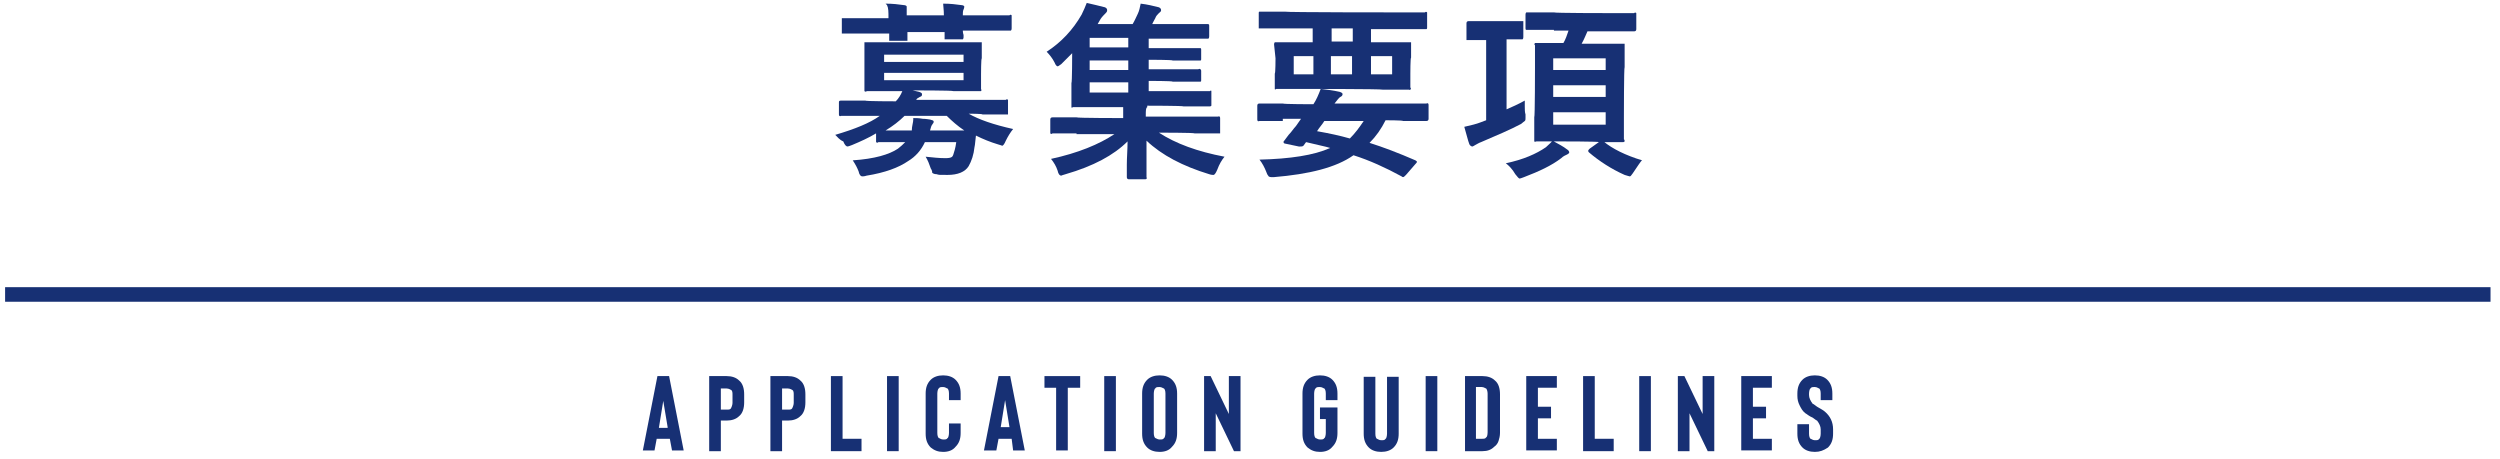 <?xml version="1.0" encoding="UTF-8"?>
<svg id="_レイヤー_1" data-name="レイヤー 1" xmlns="http://www.w3.org/2000/svg" version="1.1" viewBox="0 0 343 63">
  <defs>
    <style>
      .cls-1 {
        fill: #173074;
        stroke-width: 0px;
      }
    </style>
  </defs>
  <g>
    <path class="cls-1" d="M91.9,60.2h-1.8l-.3,1.6h-1.6l2-10.2h1.6l2,10.2h-1.6l-.3-1.6ZM91.6,58.6l-.6-3.6-.6,3.7h1.2Z"/>
    <path class="cls-1" d="M98.9,61.9h-1.6v-10.3h2.4c.7,0,1.3.2,1.7.6.5.4.7,1.1.7,1.9v1.1c0,.8-.2,1.5-.7,1.9-.4.4-1,.6-1.7.6h-.8v4.2ZM98.9,56.2h.8c.3,0,.5,0,.6-.2,0,0,.2-.4.2-.7v-1.1c0-.3,0-.6-.2-.7,0,0-.3-.2-.6-.2h-.8v2.9Z"/>
    <path class="cls-1" d="M107.3,61.9h-1.6v-10.3h2.4c.7,0,1.3.2,1.7.6.5.4.7,1.1.7,1.9v1.1c0,.8-.2,1.5-.7,1.9-.4.4-1,.6-1.7.6h-.8v4.2ZM107.3,56.2h.8c.3,0,.5,0,.6-.2,0,0,.2-.4.2-.7v-1.1c0-.3,0-.6-.2-.7,0,0-.3-.2-.6-.2h-.8v2.9Z"/>
    <path class="cls-1" d="M118.3,61.9h-4.3v-10.3h1.6v8.6h2.6v1.7h.1Z"/>
    <path class="cls-1" d="M123.3,61.9h-1.6v-10.3h1.6v10.3Z"/>
    <path class="cls-1" d="M129.4,62c-.7,0-1.2-.2-1.7-.6-.5-.5-.7-1.1-.7-1.9v-5.5c0-.8.2-1.4.7-1.9.4-.4,1-.6,1.7-.6s1.3.2,1.7.6c.5.5.7,1.1.7,1.9v.9h-1.6v-.9c0-.4-.1-.6-.2-.7-.1,0-.3-.2-.6-.2s-.5,0-.6.2c-.1,0-.2.4-.2.7v5.4c0,.4.1.6.2.7.1,0,.3.2.6.2s.5,0,.6-.2c.1,0,.2-.4.2-.7v-1.3h1.6v1.3c0,.8-.2,1.4-.7,1.9-.4.5-1,.7-1.7.7Z"/>
    <path class="cls-1" d="M138.8,60.2h-1.8l-.3,1.6h-1.7l2-10.2h1.6l2,10.2h-1.6l-.2-1.6ZM138.5,58.6l-.6-3.7-.6,3.7h1.2Z"/>
    <path class="cls-1" d="M148.1,53.2h-1.6v8.6h-1.6v-8.6h-1.6v-1.6h4.9v1.6h0Z"/>
    <path class="cls-1" d="M153.1,61.9h-1.6v-10.3h1.6v10.3Z"/>
    <path class="cls-1" d="M159.1,62c-.7,0-1.3-.2-1.7-.6-.5-.5-.7-1.1-.7-1.9v-5.5c0-.8.2-1.4.7-1.9.4-.4,1-.6,1.7-.6s1.3.2,1.7.6c.5.5.7,1.1.7,1.9v5.4c0,.8-.2,1.4-.7,1.9-.4.5-1,.7-1.7.7ZM159.1,53.1c-.3,0-.5,0-.6.2-.1,0-.2.4-.2.7v5.4c0,.4.1.6.2.7.1,0,.3.2.6.2s.5,0,.6-.2c.1,0,.2-.4.2-.7v-5.4c0-.4-.1-.6-.2-.7-.1,0-.3-.2-.6-.2Z"/>
    <path class="cls-1" d="M170.2,61.9h-.9l-2.5-5.2v5.2h-1.6v-10.3h.9l2.5,5.2v-5.2h1.6v10.3Z"/>
    <path class="cls-1" d="M181.1,62c-.7,0-1.2-.2-1.7-.6-.5-.5-.7-1.1-.7-1.9v-5.5c0-.8.2-1.4.7-1.9.4-.4,1-.6,1.7-.6s1.3.2,1.7.6c.5.5.7,1.1.7,1.9v.9h-1.6v-.9c0-.4-.1-.6-.2-.7-.1,0-.3-.2-.6-.2s-.5,0-.6.2c-.1,0-.2.4-.2.7v5.4c0,.4.1.6.2.7.1,0,.3.2.6.2s.5,0,.6-.2c.1,0,.2-.4.2-.7v-1.9h-.8v-1.6h2.4v3.5c0,.8-.2,1.4-.7,1.9-.4.5-1,.7-1.7.7Z"/>
    <path class="cls-1" d="M189.5,62c-.7,0-1.3-.2-1.7-.6-.5-.5-.7-1.1-.7-1.9v-7.8h1.6v7.8c0,.4.1.6.2.7.1,0,.3.2.6.2s.5,0,.6-.2c.1,0,.2-.4.2-.7v-7.8h1.6v7.8c0,.8-.2,1.4-.7,1.9-.4.4-1,.6-1.7.6Z"/>
    <path class="cls-1" d="M197.2,61.9h-1.6v-10.3h1.6v10.3Z"/>
    <path class="cls-1" d="M203.4,61.9h-2.4v-10.3h2.4c.7,0,1.3.2,1.7.6.5.4.7,1.1.7,1.9v5.3c0,.4-.1.8-.2,1.1-.1.3-.3.6-.6.8-.4.4-.9.6-1.6.6ZM202.5,60.2h.8c.3,0,.5,0,.6-.2.1,0,.2-.3.2-.7v-5.3c0-.3-.1-.6-.2-.7-.1,0-.3-.2-.6-.2h-.8v7.1Z"/>
    <path class="cls-1" d="M211,53.2v2.6h1.8v1.6h-1.8v2.8h2.6v1.6h-4.2v-10.2h4.2v1.6s-2.6,0-2.6,0Z"/>
    <path class="cls-1" d="M221.4,61.9h-4.2v-10.3h1.6v8.6h2.6v1.7h0Z"/>
    <path class="cls-1" d="M226.5,61.9h-1.6v-10.3h1.6v10.3Z"/>
    <path class="cls-1" d="M235.2,61.9h-.9l-2.5-5.2v5.2h-1.6v-10.3h.9l2.5,5.2v-5.2h1.6v10.3Z"/>
    <path class="cls-1" d="M240.5,53.2v2.6h1.8v1.6h-1.8v2.8h2.6v1.6h-4.2v-10.2h4.2v1.6s-2.6,0-2.6,0Z"/>
    <path class="cls-1" d="M249,62c-.7,0-1.3-.2-1.7-.6-.5-.5-.7-1.1-.7-1.9v-1.3h1.6v1.3c0,.4.1.6.2.7.1,0,.3.2.6.2s.5,0,.6-.2c.1,0,.2-.4.2-.7v-.6c0-.4-.2-.8-.5-1.2-.1,0-.3-.2-.6-.4-.5-.2-.8-.5-1-.6-.4-.3-.6-.7-.8-1.1-.2-.4-.3-.8-.3-1.3v-.3c0-.8.2-1.4.7-1.9.4-.4,1-.6,1.7-.6s1.3.2,1.7.6c.5.5.7,1.1.7,1.9v.9h-1.6v-.9c0-.4-.1-.6-.2-.7-.1,0-.3-.2-.6-.2s-.5,0-.6.2c-.1,0-.2.4-.2.7v.2c0,.4.2.8.5,1.2.1,0,.3.2.6.4.5.3.9.5,1.1.7.7.6,1.1,1.4,1.1,2.4v.6c0,.8-.2,1.4-.7,1.9-.6.4-1.1.6-1.8.6Z"/>
  </g>
  <g>
    <path class="cls-1" d="M114.6,18.5c2.7-.8,4.7-1.6,6.1-2.6h-5.3c-.2.1-.3,0-.3-.2v-1.6c0-.2,0-.3.3-.3h3.3c0,.1,4.2.1,4.2.1.4-.4.7-.9.9-1.4h-4.9c0,.1-.2.1-.3,0v-2.3c0,0,0-2.1,0-2.1v-2c0,0,0-.2,0-.3h3.8c0,0,8.4,0,8.4,0h3.6c.1,0,.2,0,.3,0v2.2c-.1,0-.1,2.2-.1,2.2v2q.1.2,0,.3h-3.8c0-.1-5.6-.1-5.6-.1l.9.2c.3.1.4.2.4.3,0,.2,0,.3-.3.4-.2.1-.4.2-.5.4h12.3c.1-.1.2-.1.3,0v2h-3.5c0-.1-1.9-.1-1.9-.1,1.4.8,3.4,1.5,6.1,2.1-.4.5-.7,1-1,1.6-.2.5-.4.7-.5.7,0,0-.2-.1-.6-.2-1-.3-2-.7-3-1.2-.1.7-.1,1.2-.2,1.6-.1,1-.4,1.9-.8,2.6-.5.8-1.5,1.2-2.9,1.2s-1.1,0-1.5-.1c-.3,0-.5-.1-.6-.2,0-.1,0-.3-.2-.6-.2-.6-.4-1.1-.7-1.6,1,.1,1.8.2,2.7.2s1-.2,1.1-.5.3-.9.4-1.7h-4.3c-.5,1.1-1.3,2-2.3,2.6-1.3.9-3.2,1.6-5.7,2-.3.1-.5.1-.6.1-.2,0-.4-.2-.5-.7-.2-.5-.4-.9-.8-1.5,3-.2,5-.8,6.2-1.6.4-.3.7-.6,1-.9h-3.7c0,.1-.2.1-.3,0v-1.2c-1,.6-2.1,1.1-3.3,1.6-.3.1-.5.2-.6.2-.2,0-.4-.2-.6-.7-.5-.2-.8-.6-1.2-1ZM121.5.5c1,0,1.8.1,2.5.2.2,0,.4.1.4.2,0,0,0,.2,0,.4,0,.2,0,.5,0,.8h5.1c0-.8-.1-1.3-.1-1.6,1,0,1.8.1,2.5.2.2,0,.4.1.4.2,0,0,0,.2-.1.4-.1.2-.1.5-.1.8h6.4c.1-.1.2-.1.3,0v1.8q0,.2-.1.3h-3.5c0,0-3.1,0-3.1,0,0,0,0,.3.1.6v.3c0,0,0,.2-.1.3h-2.2c-.1,0-.2,0-.3,0v-1h-5.1v.9c0,0,0,.2,0,.3h-2.2q-.2,0-.3,0v-1h-6.2c0,0-.2,0-.3,0v-1.9c0,0,0-.2,0-.2h3.5c0,0,2.9,0,2.9,0,0-.9,0-1.4-.2-1.8ZM132.2,7.5h-10.9v1h10.9v-1ZM132.2,11v-1h-10.9v1h10.9ZM127.6,17.9h4.7c-.9-.6-1.7-1.3-2.4-2h-5.8c-.7.7-1.6,1.4-2.6,2h3.6c0-.6.2-1.1.2-1.5v-.2c.3,0,.8,0,1.3.1.5,0,.9.1,1,.1.3.1.5.1.5.3s-.1.2-.2.4c-.1.1-.2.4-.3.8Z"/>
    <path class="cls-1" d="M147.7,18.3h-3.3c-.1.1-.2.1-.3,0v-1.9c0-.2.1-.3.3-.3h3.3c0,.1,6.4.1,6.4.1v-1.5h-6.9c-.1.1-.2.1-.2,0v-3.3c.1,0,.1-4.1.1-4.1l-1.5,1.5c-.3.2-.4.3-.5.3s-.3-.2-.4-.5c-.3-.6-.7-1.1-1.1-1.5,2-1.3,3.6-3,4.8-5.1.3-.6.5-1.1.7-1.6.9.2,1.7.4,2.5.6.2.1.3.2.3.4s-.1.3-.2.4c-.2.2-.5.5-.7.8l-.4.7h4.8c.3-.5.5-1,.7-1.4s.3-.9.4-1.4c.9.1,1.7.3,2.5.5.2.1.3.2.3.4s-.1.2-.3.4c-.2.2-.4.4-.5.7-.2.4-.4.7-.4.8h7.5c.2,0,.3,0,.3.2v1.5q0,.2-.1.3h-3.7c0,0-4.5,0-4.5,0v1.3h6.8q.2,0,.3,0s.1,0,.1.2v1.3c0,.1,0,.2-.1.2h-3.8c0-.1-3.3-.1-3.3-.1v1.3h6.8q.2-.1.3,0s.1.1.1.2v1.3c0,.1,0,.2-.1.2h-3.8c0-.1-3.3-.1-3.3-.1v1.4h8.4c.1-.1.2-.1.2,0v2s-.1.1-.2.1h-3.6c0-.1-5-.1-5-.1v.2c-.2.1-.2.5-.2,1.1v.2h9.9c.2-.1.3,0,.3.2v2.1h-3.5c0-.1-4.9-.1-4.9-.1,2.3,1.5,5.3,2.6,9,3.3-.4.5-.7,1-1,1.8-.2.5-.4.7-.5.7s-.3,0-.6-.1c-3.6-1.1-6.5-2.6-8.6-4.6v5c.1.2,0,.3-.2.3h-2.2c-.2,0-.3-.1-.3-.3v-1.7c0-1,.1-2.1.1-3.2-1.9,1.9-4.7,3.4-8.5,4.5-.4.1-.6.2-.6.2-.2,0-.4-.2-.5-.7-.2-.6-.5-1.1-.9-1.6,3.7-.8,6.6-2,8.7-3.4,0,0-5.2,0-5.2,0ZM149.5,6.5h5.3v-1.3h-5.3v1.3ZM149.5,9.6h5.3v-1.3h-5.3v1.3ZM149.5,12.7h5.3v-1.4h-5.3v1.4Z"/>
    <path class="cls-1" d="M176,16.6h-3.2c-.2.1-.3,0-.3-.2v-1.9c0-.2.1-.3.3-.3h3.2c0,.1,4.2.1,4.2.1.4-.6.7-1.3,1-2.1.9.1,1.7.2,2.6.4.3.1.4.2.4.3,0,.2-.1.3-.3.4-.2.1-.4.4-.8.9h12.6c.2-.1.3,0,.3.2v1.9c0,.2-.1.3-.3.3h-3.2c0-.1-2.4-.1-2.4-.1-.6,1.2-1.3,2.2-2.2,3.1,1.9.6,4,1.4,6.3,2.4.1.1.2.1.2.2s-.1.2-.2.3l-1.3,1.5c-.2.2-.3.3-.4.3,0,0-.1,0-.2-.1-2.2-1.2-4.4-2.2-6.6-2.9-2.4,1.7-6.1,2.6-10.9,3h-.4c-.2,0-.4-.1-.4-.2-.1-.1-.2-.3-.3-.6-.2-.5-.5-1.1-.9-1.6,4.2-.1,7.5-.6,9.7-1.6-.6-.2-1.7-.4-3.3-.8,0,0-.1.1-.3.4-.1.2-.3.2-.5.2h-.2l-1.9-.4c-.1,0-.2-.1-.2-.2s0-.1.1-.2l.6-.8c.4-.4.7-.9,1-1.2l.7-1h-2.5v.3ZM176.3,3.9h-3.3c-.1,0-.2,0-.3,0V1.8c0-.1,0-.2.1-.2h3.5c0,.1,15.9.1,15.9.1h3.3c.1-.1.2-.1.3,0v2.1c0,0,0,.2-.1.2h-3.5c0,0-4.1,0-4.1,0v1.8h5.2c.1,0,.2,0,.3,0v2.1c-.1,0-.1,2.2-.1,2.2v1.9c.1.1.1.2,0,.3s-.1,0-.2,0h-3.6c0-.1-11-.1-11-.1h-3.6c-.1.1-.2.1-.2,0v-2.1c.1,0,.1-2.1.1-2.1l-.2-1.9c0,0,0-.2.1-.3h3.8c0,0,1.4,0,1.4,0v-1.9h-3.8ZM177.5,10.2h2.7v-2.5h-2.7v2.5ZM187.1,16.6h-5.4c-.3.5-.7.9-1,1.4,1.7.3,3.1.6,4.5,1,.7-.7,1.3-1.5,1.9-2.4ZM182.7,5.7h2.9v-1.8h-2.9v1.8ZM185.5,10.2v-2.5h-2.9v2.5h2.9ZM191,10.2v-2.5h-2.9v2.5h2.9Z"/>
    <path class="cls-1" d="M209.2,13.9v.7c0,.4,0,.8.1,1.1v.5c0,.2,0,.3-.1.4s-.3.2-.5.4c-1.5.8-3.4,1.6-5.5,2.5-.3.1-.6.3-.8.4s-.3.2-.4.2-.3-.1-.4-.3c-.2-.5-.4-1.4-.7-2.4.9-.2,1.7-.4,2.2-.6l.8-.3V5.5h-2.5c-.1,0-.2,0-.2,0v-2.3c0-.2.1-.3.3-.3h2.4c0,0,2.5,0,2.5,0h2.3c.1,0,.2,0,.3,0v2.2q0,.2-.1.3h-2.2c0,0,0,9.6,0,9.6.7-.3,1.6-.7,2.5-1.2ZM213,19.3c.9.5,1.5.8,2,1.2.2.1.3.3.3.4s-.1.2-.3.3c-.2.1-.5.2-.8.5-1.3,1-3,1.8-5.1,2.6-.3.1-.5.2-.6.2s-.3-.2-.6-.6c-.4-.7-.9-1.2-1.3-1.5,2.4-.5,4.2-1.3,5.5-2.2.4-.4.7-.6.9-.9ZM213.2,4.1h-3.5q-.2,0-.3,0s-.1,0-.1-.2v-1.9q0-.2.1-.3h3.8c0,.1,7.5.1,7.5.1h3.5c.1-.1.2-.1.3,0v2.2c0,.2-.1.3-.3.3h-3.5c0,0-2.9,0-2.9,0-.2.4-.4,1-.8,1.7h5.6c.1,0,.2,0,.3,0v3.2c-.1,0-.1,6.9-.1,6.9v3c.1.1.1.2.1.3,0,0-.1.1-.2.1h-3.3c0-.1-5.3-.1-5.3-.1h-3.3q-.2.1-.3,0v-3.3c.1,0,.1-6.9.1-6.9v-3c-.1,0-.1-.2,0-.3h3.6c0,0,.3,0,.3,0,.3-.5.5-1.1.7-1.7h-2ZM220.3,8h-7.2v1.6h7.2v-1.6ZM213.1,13.3h7.2v-1.6h-7.2v1.6ZM220.3,17.1v-1.7h-7.2v1.7h7.2ZM225.3,22c-.2.1-.6.8-1.3,1.8-.2.3-.3.4-.4.4s-.3-.1-.7-.2c-1.8-.8-3.5-1.9-4.9-3.1q-.1-.1-.1-.2c0-.1.1-.2.2-.3l1.4-1c.1-.1.2-.1.3-.1s.2,0,.2.1c1.2,1,3,1.9,5.3,2.6Z"/>
  </g>
  <rect class="cls-1" x=".7" y="39.4" width="341" height="2"/>
</svg>